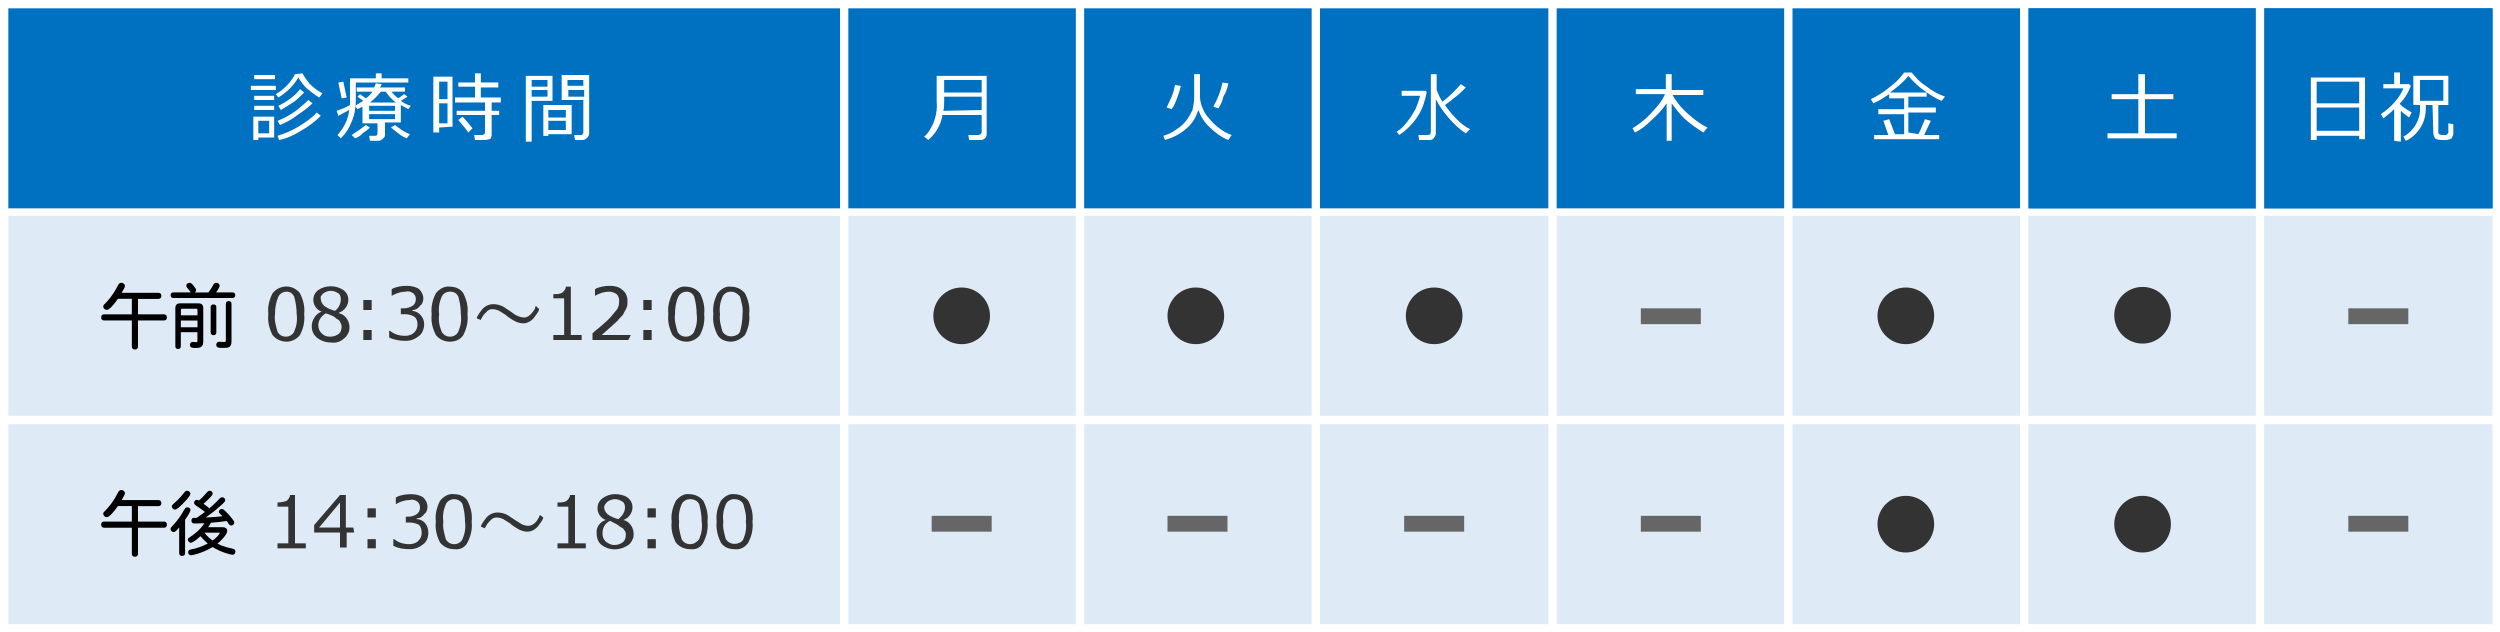 <?xml version="1.0" encoding="UTF-8"?><svg id="_レイヤー_2" xmlns="http://www.w3.org/2000/svg" viewBox="0 0 300 75.8"><defs><style>.cls-1,.cls-2{fill-rule:evenodd;}.cls-1,.cls-2,.cls-3,.cls-4,.cls-5,.cls-6,.cls-7,.cls-8{stroke-width:0px;}.cls-1,.cls-7{fill:#fff;}.cls-2,.cls-6{fill:#333;}.cls-4{fill:#deebf7;}.cls-5{fill:#666;}.cls-8{fill:#0070c0;}</style></defs><g id="_レイヤー_2-2"><rect class="cls-7" width="300" height="75.8"/><rect class="cls-8" x="1" y="1" width="298.1" height="24"/><rect class="cls-8" x="243.4" y="1" width="27.4" height="24"/><rect class="cls-8" x="271.7" y="1" width="27.4" height="24"/><rect class="cls-4" x="1" y="25.9" width="298.1" height="24"/><rect class="cls-4" x="1" y="50.9" width="298.1" height="24"/><rect class="cls-7" x="270.7" width="1" height="75.8"/><rect class="cls-7" x="242.4" width="1" height="75.8"/><rect class="cls-7" x="214.1" width="1" height="75.8"/><rect class="cls-7" x="185.8" width="1" height="75.8"/><rect class="cls-7" x="100.8" width="1" height="75.8"/><rect class="cls-7" x="157.4" width="1" height="75.8"/><rect class="cls-7" x="129.1" width="1" height="75.8"/><circle class="cls-6" cx="228.7" cy="37.9" r="3.4"/><circle class="cls-6" cx="257.11" cy="37.83" r="3.4"/><circle class="cls-6" cx="115.4" cy="37.9" r="3.4"/><circle class="cls-6" cx="172.1" cy="37.9" r="3.4"/><circle class="cls-6" cx="228.7" cy="62.9" r="3.4"/><path class="cls-2" d="m15.6,41.4v-3.1h-3.7v-.5h3.7v-2.5h-1.9c-.1.2-.3.5-.6.9-.2.3-.4.6-.7.9l-.4-.4c.4-.4.7-.9,1-1.5.3-.5.5-1.1.8-1.6l.7.2c-.1.3-.2.6-.4.9h5.4v.5h-3.1v2.5h3.5v.5h-3.5v3.1l-.8.1h0Z"/><path class="cls-2" d="m25.4,39.7v-3.5h.6v3.5h-.6Zm-3.8-.9h2v-.9h-2v.9Zm2-1.4v-1h-2v1h2Zm0,1.9h-2v2h-.6v-5.3h3.3v4.7c0,.2-.1.3-.2.4-.2.1-.3.2-.5.2h-.8l-.1-.6h.7c.1,0,.2,0,.2-.1.1,0,.1-.1.1-.2,0,0-.1-1.1-.1-1.1Zm3.4,2h-1l-.1-.6h.9c.1,0,.1-.1.2-.1.07-.07.1-.13.1-.2v-4.6h.6v4.9c0,.2-.1.3-.2.5-.1,0-.3.1-.5.1h0Zm-4.2-6.5c-.2-.4-.4-.7-.5-1l.6-.2c.2.4.4.8.6,1.1h1.9c.3-.5.5-.9.5-1.1l.7.2c-.2.3-.4.7-.6,1h2.3v.5h-7.8v-.5h2.3Z"/><path class="cls-2" d="m34.4,35c-.4,0-.8.2-1,.6-.3.7-.4,1.4-.4,2.1-.1.7.1,1.4.3,2.1.2.4.6.6,1,.6s.8-.2,1-.6c.3-.7.4-1.4.3-2.1,0-.7-.1-1.4-.3-2.1-.2-.4-.5-.6-.9-.6Zm0,6c-.7,0-1.3-.3-1.7-.8-.4-.8-.6-1.6-.5-2.5-.1-.9.1-1.7.5-2.5.7-.9,2-1.1,2.9-.4.1.1.3.2.4.4.4.8.6,1.6.5,2.5.1.9-.1,1.7-.5,2.5-.4.5-1,.8-1.6.8h0Z"/><path class="cls-2" d="m39.1,37.6c-.5.3-.9.8-.9,1.4,0,.4.1.7.4,1,.3.3.6.4,1,.4s.7-.1,1-.3.4-.6.4-.9c0-.2-.1-.4-.2-.6-.1-.2-.3-.3-.5-.4-.1-.2-.6-.4-1.2-.6Zm1.8-1.7c0-.3-.1-.6-.3-.7-.3-.2-.6-.3-.9-.3s-.6.1-.9.3c-.2.2-.4.4-.3.7,0,.3.2.6.4.8.4.3.9.5,1.3.6.4-.3.7-.8.7-1.4Zm-2.3,1.5h0c-.6-.2-1-.8-1-1.4,0-.5.2-.9.6-1.2.9-.6,2.1-.6,3,0,.4.3.6.7.6,1.2,0,.3-.1.6-.3.9-.2.3-.5.5-.8.6v.1c.9.2,1.4,1.2,1.2,2.1-.1.3-.3.7-.6.9-.4.4-1,.6-1.6.5-.6,0-1.2-.2-1.7-.6-.7-.6-.8-1.7-.2-2.5.2-.3.5-.5.8-.6h0Z"/><path class="cls-2" d="m44.6,40.8h-1v-1.2h1v1.2Zm0-3.6h-1v-1.2h1v1.2Z"/><path class="cls-2" d="m46.7,40.5v-.8h.1c.5.4,1.1.6,1.8.6.4,0,.8-.1,1.1-.4.3-.3.4-.6.4-1,0-.3-.1-.7-.4-.9-.3-.2-.7-.3-1.2-.3h-.4v-.7h.3c.4,0,.8-.1,1.1-.3s.4-.5.4-.8-.1-.5-.3-.7c-.3-.2-.6-.3-.9-.2-.6,0-1.2.2-1.7.5h0v-.8c.5-.3,1.2-.4,1.8-.4.5,0,1.1.1,1.5.4.3.3.5.7.5,1.1,0,.3-.1.7-.4.9-.2.3-.5.5-.9.5v.1c.8.1,1.4.8,1.4,1.6h0c0,.5-.2,1.1-.6,1.4-.5.4-1,.6-1.6.6-.7,0-1.4-.1-2-.4Z"/><path class="cls-2" d="m54,35c-.4,0-.8.2-1,.6-.3.7-.4,1.4-.3,2.1-.1.7,0,1.4.3,2.1.2.4.6.6,1,.6s.8-.2,1-.6c.3-.7.4-1.4.3-2.1,0-.7-.1-1.4-.3-2.1-.2-.4-.5-.6-1-.6Zm0,6c-.7,0-1.3-.3-1.7-.8-.4-.8-.6-1.6-.5-2.5-.1-.9.1-1.7.5-2.5.4-.5,1-.9,1.7-.8.7,0,1.3.3,1.6.8.4.8.6,1.6.5,2.5.1.9-.1,1.7-.5,2.5-.3.5-.9.8-1.6.8h0Z"/><path class="cls-2" d="m64.7,37.1c-.1.4-.4.7-.6,1-.3.4-.8.7-1.3.7-.4,0-.7-.1-1.1-.3-.3-.2-.7-.4-1-.7l-.8-.5c-.2-.1-.5-.2-.8-.2s-.5.1-.7.3-.4.4-.5.6-.2.3-.2.4l-.5-.2c.1-.4.4-.7.6-1,.3-.4.8-.7,1.4-.7.4,0,.8.1,1.2.3l.9.6c.4.3.7.5.8.5.2.1.5.2.8.2.4,0,.8-.3,1.2-.9.1-.1.1-.3.2-.5,0,0,.4.4.4.4Z"/><path class="cls-2" d="m69.8,40.8h-3.4v-.6h1.3v-4.4h-1.3v-.5c.4,0,.8,0,1.1-.2.2-.2.4-.4.4-.7h.6v5.8h1.3v.6Z"/><path class="cls-2" d="m75.4,40.8h-4.3v-.8c.4-.4,1-.8,1.5-1.3.5-.4.9-.9,1.3-1.4.3-.3.4-.7.4-1.2,0-.3-.1-.6-.3-.8-.3-.2-.6-.3-.9-.3-.6,0-1.2.2-1.7.5h0v-.8c.5-.3,1.2-.4,1.8-.4.5,0,1.1.1,1.5.5.4.3.6.8.6,1.3,0,.3,0,.6-.1.8-.1.3-.3.5-.4.8-.2.3-.5.5-.7.8-.3.3-.9.8-1.9,1.7h3.5s-.3.6-.3.6Z"/><path class="cls-2" d="m78.2,40.8h-1v-1.2h1v1.2Zm0-3.6h-1v-1.2h1v1.2Z"/><path class="cls-2" d="m82.4,35c-.4,0-.8.2-1,.6-.3.6-.4,1.4-.4,2.1-.1.7.1,1.4.3,2.1.2.4.6.6,1,.6s.8-.2,1-.6c.3-.7.4-1.4.3-2.1,0-.7-.1-1.4-.3-2.1-.2-.4-.5-.6-.9-.6Zm0,6c-.7,0-1.3-.3-1.7-.8-.4-.8-.6-1.6-.5-2.5-.1-.9.1-1.7.5-2.5.4-.5,1-.9,1.6-.8.7,0,1.3.3,1.7.8.4.8.6,1.6.5,2.5.1.9-.1,1.7-.5,2.5-.4.5-1,.8-1.6.8h0Z"/><path class="cls-2" d="m87.7,35c-.4,0-.8.2-1,.6-.3.7-.4,1.4-.3,2.1-.1.7.1,1.4.3,2.1.4.6,1.1.7,1.7.4.2-.1.3-.2.4-.4.2-.7.3-1.4.3-2.1.1-.7-.1-1.4-.3-2.1-.3-.4-.7-.6-1.1-.6Zm0,6c-.7,0-1.3-.3-1.6-.8-.4-.8-.6-1.6-.5-2.5-.1-.9.1-1.7.5-2.5.4-.5,1-.9,1.6-.8.7,0,1.3.3,1.7.8.4.8.6,1.6.5,2.5.1.9-.1,1.7-.5,2.5-.5.5-1.1.8-1.7.8h0Z"/><path class="cls-2" d="m16.1,66.3v-3.1h-3.7v-.5h3.7v-2.5h-1.9c-.1.2-.3.5-.6.9s-.5.7-.7.9l-.5-.3c.4-.4.7-.9,1-1.5.3-.5.5-1.1.8-1.6l.7.2c-.1.3-.3.6-.4,1h5.4v.5h-3.2v2.5h3.5v.5h-3.5v3.1h-.6v-.1Z"/><path class="cls-2" d="m25.8,64.6v-3.5h.6v3.5h-.6Zm-3.7-.8h2v-.9h-2v.9Zm2-1.4v-1h-2v1h2Zm0,1.9h-2v2h-.6v-5.3h3.3v4.7c0,.2-.1.3-.2.4-.2.1-.3.2-.5.2h-.8l-.1-.6h.7c.1,0,.2,0,.2-.1.1,0,.1-.1.1-.2,0,0-.1-1.1-.1-1.1Zm3.4,2h-1.1l-.1-.6h.9c.1,0,.2,0,.2-.1.07-.07.1-.13.1-.2v-4.7h.6v4.9c0,.2-.1.3-.2.4,0,.2-.2.2-.4.3h0Zm-4.3-6.5c-.2-.4-.4-.7-.5-1l.6-.2c.2.4.4.8.6,1.1h2c.3-.5.5-.9.5-1.1l.7.2c-.2.3-.4.7-.6,1h2.3v.5h-7.8v-.5h2.2Z"/><path class="cls-2" d="m36.7,65.8h-3.4v-.6h1.3v-4.4h-1.3v-.5c.4,0,.8-.1,1.1-.2.2-.2.4-.4.4-.7h.6v5.8h1.3s0,.6,0,.6Z"/><path class="cls-2" d="m40.8,63.3v-3l-2.5,3h2.5Zm1.7.6h-.9v1.8h-.8v-1.8h-3.1v-.9l3.1-3.6h.7v3.9h.9l.1.6h0Z"/><path class="cls-2" d="m45.1,65.8h-1v-1.1h1v1.1Zm0-3.7h-1v-1.1h1v1.1Z"/><path class="cls-2" d="m47.2,65.5v-.8h.1c.5.4,1.1.6,1.8.6.4,0,.8-.1,1.1-.4s.4-.6.4-1c0-.3-.1-.7-.3-.9-.3-.2-.8-.3-1.2-.3h-.4v-.7h.3c.4,0,.7-.1,1-.3s.4-.5.4-.8-.1-.5-.3-.7c-.3-.2-.6-.3-.9-.2-.6,0-1.2.2-1.7.5h0v-.8c.5-.3,1.2-.4,1.8-.4.5,0,1.1.1,1.5.4.3.3.5.7.5,1.1,0,.3-.1.7-.4.9-.2.3-.5.5-.9.5v.1c.8,0,1.4.7,1.4,1.6h0c0,.6-.2,1.1-.6,1.4-.5.4-1,.6-1.6.6-.8,0-1.4-.1-2-.4h0Z"/><path class="cls-2" d="m54.5,59.9c-.4,0-.8.2-1,.6-.3.7-.4,1.4-.3,2.1-.1.7.1,1.4.3,2.1.2.4.6.6,1,.6s.8-.2,1-.6c.3-.7.4-1.4.3-2.1,0-.7-.1-1.4-.3-2.1-.2-.4-.6-.6-1-.6Zm0,6c-.7,0-1.3-.3-1.7-.8-.4-.8-.6-1.6-.5-2.5-.1-.9.1-1.7.5-2.5.4-.5,1-.9,1.7-.8.7,0,1.3.3,1.6.8.4.8.6,1.6.5,2.5.1.9-.1,1.7-.5,2.5-.3.6-.9.9-1.6.8h0Z"/><path class="cls-2" d="m65.2,62.1c-.1.4-.4.7-.6,1-.3.4-.8.7-1.3.7-.4,0-.7-.1-1.1-.3-.3-.2-.7-.4-1-.7l-.8-.5c-.2-.1-.5-.2-.8-.2s-.5.1-.7.3-.4.4-.5.6c-.1.2-.2.3-.2.4l-.5-.2c.1-.4.4-.7.6-1,.3-.4.8-.7,1.4-.7.4,0,.8.1,1.2.3l.9.6.8.5c.2.1.5.2.8.2.4,0,.9-.3,1.2-.9.1-.1.1-.3.2-.4,0,0,.4.3.4.3Z"/><path class="cls-2" d="m70.3,65.8h-3.4v-.6h1.3v-4.4h-1.3v-.5c.4,0,.8,0,1.1-.2.2-.2.4-.4.4-.7h.6v5.8h1.3v.6Z"/><path class="cls-2" d="m73.2,62.5c-.6.3-.9.8-.9,1.5,0,.4.1.7.4,1,.3.2.6.4,1,.4s.7-.1,1-.3c.3-.2.4-.6.4-.9,0-.2,0-.4-.2-.6-.1-.2-.3-.3-.5-.4-.2-.2-.6-.4-1.2-.7Zm1.8-1.6c0-.3-.1-.6-.3-.7-.3-.2-.6-.3-.9-.3s-.6.1-.9.3c-.2.2-.4.4-.4.7s.2.6.4.8c.4.3.9.5,1.3.6.5-.4.8-.9.8-1.4Zm-2.3,1.5h0c-.6-.2-1-.8-1-1.4,0-.5.2-.9.6-1.2s.9-.5,1.5-.5c.5,0,1.1.1,1.5.4.4.3.6.7.6,1.2,0,.3-.1.6-.3.9-.2.3-.5.5-.8.6h0c.9.2,1.4,1.2,1.2,2.1-.1.3-.3.7-.6.9-1,.7-2.3.7-3.2,0-.4-.3-.6-.8-.6-1.4-.1-.7.4-1.4,1.1-1.6Z"/><path class="cls-2" d="m78.7,65.8h-1v-1.1h1v1.1Zm0-3.7h-1v-1.1h1v1.1Z"/><path class="cls-2" d="m82.8,59.9c-.4,0-.8.2-1,.6-.3.7-.4,1.4-.3,2.1-.1.7.1,1.4.3,2.1.2.4.6.6,1,.6s.8-.2,1.1-.6c.3-.7.4-1.4.3-2.1,0-.7-.1-1.4-.3-2.1-.2-.4-.6-.6-1.1-.6Zm0,6c-.7,0-1.3-.3-1.7-.8-.4-.8-.6-1.6-.5-2.5-.1-.9.1-1.7.5-2.5.4-.5,1-.9,1.6-.8.7,0,1.3.3,1.7.8.4.8.6,1.6.5,2.5.1.9-.1,1.7-.5,2.5-.3.6-.9.9-1.6.8h0Z"/><path class="cls-2" d="m88.1,59.9c-.4,0-.8.2-1,.6-.3.7-.4,1.4-.3,2.1-.1.7.1,1.4.3,2.1.4.6,1.1.7,1.7.4.2-.1.3-.2.4-.4.3-.7.4-1.4.3-2.1.1-.7-.1-1.4-.3-2.1-.2-.4-.6-.6-1.1-.6Zm0,6c-.7,0-1.3-.3-1.6-.8-.4-.8-.6-1.7-.5-2.5-.1-.9.1-1.7.5-2.5.4-.5,1-.9,1.6-.8.7,0,1.3.3,1.7.8.4.8.6,1.6.5,2.5.1.9-.1,1.7-.5,2.5-.4.6-1,.9-1.7.8h0Z"/><path class="cls-1" d="m117.8,13.2v-1.6h-4.5v.5c0,.4,0,.8-.1,1.2,0,0,4.6-.1,4.6-.1Zm0-2.1v-1.5h-4.5v1.5h4.5Zm-.1,5.7h-1.4l-.1-.6h1.2c.2,0,.3-.1.4-.3v-2.1h-4.7c-.2,1.2-.8,2.2-1.7,3l-.5-.4c.5-.4.8-1,1.1-1.6.3-.8.5-1.7.4-2.6v-3.1h6v7c0,.2-.1.4-.2.5s-.3.2-.5.2Z"/><path class="cls-1" d="m32.3,14.5h-1.3v1.5h1.3v-1.5Zm-1.3,2v.3h-.6v-2.8h2.5v2.5h-1.9Zm2.5.3l-.2-.5c.9-.3,1.7-.6,2.5-1.1s1.6-1,2.2-1.7l.5.4c-.7.7-1.5,1.3-2.4,1.8-.8.5-1.6.9-2.6,1.1h0Zm-3-3.6v-.5h2.4v.5h-2.4Zm3.1,1.8l-.3-.5c.8-.3,1.5-.7,2.2-1.2.5-.4,1-.8,1.5-1.3l.5.4c-.5.5-1.2,1-1.8,1.4-.6.5-1.4.9-2.1,1.2Zm-3.1-3v-.5h2.4v.5h-2.4Zm3.2,1.2l-.3-.5c.6-.3,1.1-.6,1.6-1,.4-.3.7-.6,1-1l.5.4c-.4.4-.8.8-1.2,1.1-.6.4-1.1.7-1.6,1h0Zm-3.6-2.4v-.5h3v.5h-3Zm.4-1.3v-.5h2.5v.5h-2.5Zm5.8-.7c.2.4.5.8.8,1.2.5.5,1,.9,1.6,1.2l-.4.5c-.5-.3-1-.7-1.5-1.1-.4-.4-.7-.8-1-1.3-.3.5-.6.9-1,1.3-.4.4-.9.8-1.4,1.1l-.3-.4c1-.6,1.8-1.4,2.3-2.4l.9-.1h0Z"/><path class="cls-1" d="m42.6,16.6l-.4-.4c.3-.2.6-.4.9-.6.3-.2.5-.4.8-.6l.5.3c-.3.3-.6.5-.9.7-.2.3-.6.5-.9.6Zm6.2,0c-.4-.2-.7-.3-1-.6-.3-.2-.6-.5-.9-.7l.5-.3c.3.2.5.4.8.6.3.2.7.4,1,.5,0,0-.4.5-.4.5Zm-1.4-2.9h-3.1v.6h3.1v-.6Zm-3.1-.4h3.1v-.6h-3.1v.6Zm.1-1h3.1c-.5-.4-.9-.8-1.2-1.3h-.6c-.4.5-.8.9-1.3,1.3h0Zm1,4.6h-1l-.1-.6h.7c.2,0,.3-.1.3-.3v-1.2h-1.8v-2c-.2.1-.4.2-.6.3l-.3-.4c.3-.2.7-.4,1-.6l-.7-.5.3-.3.7.5c.3-.2.6-.5.8-.8h-1.9v-.5h2.1c.1-.2.1-.3.2-.5l.7.1c0,.1-.1.2-.2.4h3v.5h-1.6c.2.3.5.6.8.8l.7-.5.4.3c-.3.2-.5.3-.8.5.4.3.8.5,1.2.6l-.3.4c-.3-.2-.6-.3-.9-.5v2.1h-1.9v1.5c0,.2-.1.3-.2.4-.2.2-.4.3-.6.3h0Zm-4.4-5.1l-.4-1.9.6-.1.4,1.9-.6.1Zm-.4,2.1l-.2-.6c.6-.2,1.1-.4,1.6-.7v-3.2h3.1v-.6h.7v.6h3.2v.5h-6.3v1.9c0,1-.1,1.9-.5,2.8-.3.8-.7,1.4-1.3,2l-.4-.4c.8-.9,1.3-1.9,1.4-3-.4.2-.9.5-1.3.7h0Z"/><path class="cls-1" d="m56.2,15.9c-.2-.3-.6-.8-1.2-1.5l.5-.4c.4.4.8.9,1.2,1.4l-.5.5Zm-3.5-3.5v2.4h1v-2.4h-1Zm1-2.6h-1v2.1h1v-2.1Zm-1,5.5v.6h-.7v-6.7h2.3v6s-1.6.1-1.6.1Zm5.5,1.5h-1.2l-.1-.6h.9c.1,0,.2,0,.3-.1s.1-.1.1-.2v-2.1h-3.4v-.5h3.4v-1h-3.6v-.6h2.4v-1.3h-2v-.5h2v-1.1h.7v1.1h2.1v.6h-2.1v1.2h2.4v.6h-1.1v1h.9v.5h-.9v2.4c0,.2-.1.4-.2.5-.2,0-.4.1-.6.1Z"/><path class="cls-1" d="m65.8,15.6h2.1v-1.1h-2.1v1.1Zm2.1-1.5v-.9h-2.1v.9h2.1Zm-2.1,2v.2h-.6v-3.7h3.4v3.5s-2.8,0-2.8,0Zm4.3-5.3h-1.9v.8h1.9v-.8Zm-2-.5h1.9v-.7h-1.9v.7Zm1.8,6.5h-.9l-.1-.6h.8c.1,0,.2,0,.2-.1.07-.07.1-.13.1-.2v-3.9h-2.6v-3h3.3v7c0,.2-.1.4-.2.5-.2.2-.4.3-.6.3Zm-4.2-6h-1.9v.8h1.9v-.8Zm-1.9-.4h1.9v-.8h-1.9v.8Zm0,1.7v4.9h-.7v-7.9h3.2v3s-2.5,0-2.5,0Z"/><path class="cls-1" d="m140.6,13.1l-.6-.2c.2-.4.4-.9.6-1.3.2-.5.3-.9.4-1.4l.7.1c-.1.5-.3,1.1-.5,1.6-.1.3-.3.8-.6,1.2h0Zm5.6-.1l-.6-.2c.5-.9.9-1.9,1.1-2.9l.7.1c-.1.6-.3,1.1-.6,1.6-.1.5-.3,1-.6,1.4h0Zm-2.4.2c-.3.9-.7,1.6-1.4,2.2-.8.7-1.6,1.1-2.6,1.4l-.2-.5c.6-.2,1.1-.4,1.6-.8.5-.3.9-.7,1.2-1.1.3-.4.5-.8.7-1.2.1-.5.2-1,.2-1.4v-2.9h.7v2.7c0,.4.1.8.2,1.1.2.5.4,1,.8,1.4.4.5.8.9,1.2,1.2.5.4,1,.7,1.6.9l-.4.6c-.8-.3-1.6-.9-2.2-1.5-.6-.5-1.1-1.3-1.4-2.1h0Z"/><path class="cls-1" d="m167.9,16.2l-.3-.4c.5-.3.9-.7,1.2-1.1.4-.5.8-1.1,1.1-1.7.2-.5.4-1,.5-1.5h-2.2v-.6h2.9l.1.2c-.2,1-.5,2-1.1,2.9s-1.3,1.6-2.2,2.2Zm3.7.6h-1.3l-.1-.6h1.1c.3,0,.4-.1.4-.4v-6.9h.7v1.9c.2.5.4,1,.7,1.4.8-.6,1.5-1.3,2.2-2.1l.6.4c-.4.4-.8.8-1.2,1.1-.5.4-1,.8-1.3,1,.4.6.9,1.2,1.4,1.7s1,.9,1.6,1.2l-.5.5c-.8-.5-1.5-1.2-2.1-1.9s-1.1-1.4-1.5-2.2v4.1c0,.2-.1.4-.2.5-.1.2-.3.3-.5.3h0Z"/><path class="cls-1" d="m196.2,15.9l-.3-.5c.8-.5,1.6-1.1,2.2-1.8.7-.7,1.3-1.4,1.7-2.3h-3.5v-.6h3.6v-1.8h.7v1.9h3.8v.6h-3.7c.5.9,1.2,1.7,1.9,2.3s1.4,1.2,2.3,1.6l-.5.6c-.8-.5-1.5-1-2.2-1.6-.6-.6-1.1-1.2-1.6-1.9v4.5h-.6v-4.5c-.5.7-1.1,1.4-1.8,2-.6.6-1.2,1.1-2,1.5h0Z"/><path class="cls-1" d="m230.2,16.1c.2-.3.4-.9.8-1.8l.7.2-.8,1.7h1.8v.5h-7.8v-.5h1.7c-.2-.6-.4-1.1-.6-1.7l.7-.2.7,1.8h1.1v-2.4h-3.1v-.6h3.1v-1.3h-1.8v-.5c-.6.4-1.2.8-1.9,1.1l-.3-.5c.8-.4,1.5-.8,2.2-1.4.7-.5,1.3-1.1,1.8-1.8h.9c.5.6,1,1.2,1.7,1.6.7.6,1.5,1,2.3,1.3l-.4.5c-.8-.3-1.5-.8-2.2-1.3s-1.3-1.1-1.8-1.7c-.6.8-1.4,1.4-2.2,2h4.4v.5h-2.2v1.3h3.3v.6h-3.3v2.4l1.2.2h0Z"/><polygon class="cls-1" points="252.9 16.6 252.9 16 256.6 16 256.6 11.9 253.4 11.9 253.4 11.3 256.6 11.3 256.6 8.9 257.4 8.9 257.4 11.3 260.8 11.3 260.8 11.9 257.4 11.9 257.4 16 261.2 16 261.2 16.6 252.9 16.6"/><path class="cls-1" d="m278,15.7h5.1v-2.8h-5.1v2.8Zm5.1-3.3v-2.6h-5.1v2.6h5.1Zm0,3.9h-5.1v.5h-.7v-7.5h6.5v7.4h-.7v-.4h0Z"/><path class="cls-1" d="m293.2,9.6h-2.8v2.5h2.8v-2.5Zm-1.3,3h-.8v.3c0,.9-.2,1.8-.7,2.5-.4.6-1,1.2-1.7,1.5l-.3-.5c1.3-.7,2.1-2.1,2-3.6v-.2h-.8v-3.5h4.2v3.5h-1.2v3.2c0,.1,0,.2.1.3.2.1.3.1.5.1h.3c.1,0,.1-.1.2-.1,0-.1.1-.1.1-.2v-1.1l.6.1v1.1c0,.2-.1.4-.2.6-.3.2-.6.2-1,.2s-.7,0-1-.2c-.1-.2-.2-.4-.2-.6l-.1-3.4Zm-4.6,4.3v-3.8c-.4.4-.9.8-1.3,1.1l-.3-.5c.6-.4,1.2-.9,1.7-1.5.4-.5.8-1,1-1.6h-2.4v-.5h1.3v-1.4h.7v1.4h1.1l.2.2c-.3.8-.7,1.5-1.3,2.1v.1c.4.4.9.7,1.4,1l-.3.6c-.4-.3-.7-.5-1-.8v3.7l-.8-.1h0Z"/><rect class="cls-5" x="281.8" y="61.9" width="7.2" height="1.9"/><rect class="cls-5" x="281.8" y="37" width="7.2" height="1.9"/><rect class="cls-5" x="196.9" y="37" width="7.2" height="1.9"/><rect class="cls-5" x="168.5" y="61.9" width="7.2" height="1.9"/><rect class="cls-5" x="196.9" y="61.9" width="7.2" height="1.9"/><rect class="cls-5" x="140.1" y="61.9" width="7.2" height="1.9"/><rect class="cls-5" x="111.8" y="61.9" width="7.2" height="1.9"/><rect class="cls-4" x="8.68" y="55.94" width="23.04" height="13.52"/><path class="cls-3" d="m16.56,60.73v1.86h3.1c.25,0,.37.14.37.37s-.11.37-.37.37h-3.1v3.11c0,.25-.14.37-.37.37s-.37-.11-.37-.37v-3.11h-3.31c-.25,0-.37-.14-.37-.37s.11-.37.37-.37h3.31v-1.86h-1.67c-.38.54-1,1.33-1.33,1.33-.23,0-.43-.2-.43-.39,0-.14.03-.2.2-.35.56-.57.94-1.09,1.29-1.7.09-.17.15-.3.29-.54.12-.2.21-.28.4-.28.21,0,.42.18.42.36s-.11.37-.4.85h4.41c.25,0,.36.14.36.36s-.11.37-.36.37h-2.44,0Z"/><path class="cls-3" d="m21.51,63.28c-.21.25-.46.57-.67.57-.19,0-.38-.16-.38-.35,0-.13.06-.2.15-.3.39-.4.85-.96,1.18-1.5.4-.69.47-.82.69-.82.2,0,.38.14.38.3,0,.25-.47.94-.65,1.19v3.99c0,.25-.14.35-.36.35s-.35-.1-.35-.35v-3.09h.01Zm1.34-4.05c0,.28-.59.9-.92,1.22-.31.31-.7.7-.94.7-.2,0-.37-.2-.37-.37,0-.14.08-.23.29-.41.17-.14.65-.55,1.16-1.22.13-.17.23-.26.37-.26.23,0,.41.19.41.34Zm3.9,4.04c.32,0,.52.19.52.44,0,.45-.82,1.24-1.16,1.52.07.04.59.36,1.72.59.28.06.42.14.42.36s-.14.39-.34.39c-.23,0-1.36-.28-2.39-.92-1.39.8-2.48.98-2.59.98-.23,0-.35-.16-.35-.37,0-.18.09-.28.34-.33.71-.13,1.38-.37,2.01-.71-.31-.26-.65-.6-.88-.88-.39.38-.92.79-1.16.79-.16,0-.35-.18-.35-.36,0-.15.08-.21.33-.37.25-.15,1.15-.79,1.66-1.61-.41,0-.87.03-1.22.03-.23,0-.34-.16-.34-.34,0-.2.11-.33.26-.34h.37c.31-.21.65-.44.99-.71-.31-.26-.76-.55-.99-.71-.21-.15-.31-.23-.31-.39,0-.18.14-.35.32-.35.1,0,.17.04.26.08.31-.25.66-.63.86-.86.17-.2.29-.31.43-.31.2,0,.36.16.36.32,0,.14-.09.25-.23.41-.21.22-.59.61-.87.83.21.16.46.35.71.54.35-.28.74-.66,1.01-.94.2-.21.31-.38.52-.38.19,0,.37.16.37.34,0,.15-.14.31-.54.66-.62.56-1.1.93-1.8,1.43.68-.03,1.34-.08,2.01-.15-.07-.08-.18-.18-.26-.26-.14-.13-.18-.2-.18-.29,0-.17.16-.33.35-.33.14,0,.26.09.43.26.31.29.63.66.83.93.18.22.24.32.24.47s-.18.33-.37.33c-.11,0-.2-.06-.28-.17-.09-.13-.18-.26-.25-.37-.64.09-1.26.16-1.9.21-.11.2-.22.38-.33.53h1.77,0Zm-2.22.65c.32.41.65.72.99.94.38-.26.85-.76.85-.9,0-.03,0-.04-.06-.04h-1.79s.01,0,.01,0Z"/><rect class="cls-4" x="8.17" y="31.92" width="23.04" height="13.52"/><path class="cls-3" d="m16.56,35.86v1.86h3.1c.25,0,.37.14.37.37s-.11.37-.37.37h-3.1v3.11c0,.25-.14.37-.37.37s-.37-.11-.37-.37v-3.11h-3.31c-.25,0-.37-.14-.37-.37s.11-.37.37-.37h3.31v-1.86h-1.67c-.38.54-1,1.33-1.33,1.33-.23,0-.43-.2-.43-.39,0-.14.03-.2.2-.35.56-.57.94-1.09,1.29-1.7.09-.17.15-.3.29-.54.12-.2.21-.28.4-.28.21,0,.42.18.42.36s-.11.37-.4.85h4.41c.25,0,.36.14.36.36s-.11.37-.36.37h-2.44,0Z"/><path class="cls-3" d="m25.01,35.09c.24-.32.27-.38.62-.96.05-.09.17-.2.31-.2.23,0,.42.16.42.37,0,.12-.12.31-.21.46-.1.17-.19.27-.22.33h1.97c.23,0,.33.14.33.33s-.1.34-.33.34h-7.09c-.24,0-.33-.14-.33-.34s.09-.33.33-.33h2.1c-.08-.06-.25-.33-.48-.6-.05-.06-.08-.14-.08-.21,0-.19.18-.34.4-.34.16,0,.23.04.49.37.25.31.29.37.29.51,0,.13-.08.23-.18.28h1.66,0Zm-3.31,4.78v1.68c0,.23-.14.33-.33.33s-.33-.1-.33-.33v-4.59c0-.36.2-.56.56-.56h2.23c.36,0,.56.2.56.56v3.99c0,.57-.21.81-.89.81-.33,0-.71,0-.71-.36,0-.22.15-.37.33-.37.16,0,.29.03.37.03.2,0,.2-.04.2-.23v-.97h-2,0Zm0-2.03h2v-.64c0-.11-.04-.15-.15-.15h-1.69c-.11,0-.15.04-.15.15v.64h-.01Zm0,.62v.81h2v-.81h-2Zm3.58-1.6c0-.23.14-.33.34-.33s.34.1.34.33v3.02c0,.24-.14.34-.34.34s-.34-.1-.34-.34v-3.02Zm1.83-.4c0-.23.14-.33.33-.33s.34.1.34.33v4.51c0,.73-.38.78-.97.78-.54,0-.86,0-.86-.39,0-.19.16-.35.34-.35,0,0,.5.03.6.03.15,0,.21-.04.21-.21v-4.37s.01,0,.01,0Z"/><circle class="cls-6" cx="143.5" cy="37.9" r="3.4"/><circle class="cls-6" cx="257.11" cy="62.9" r="3.4"/></g></svg>